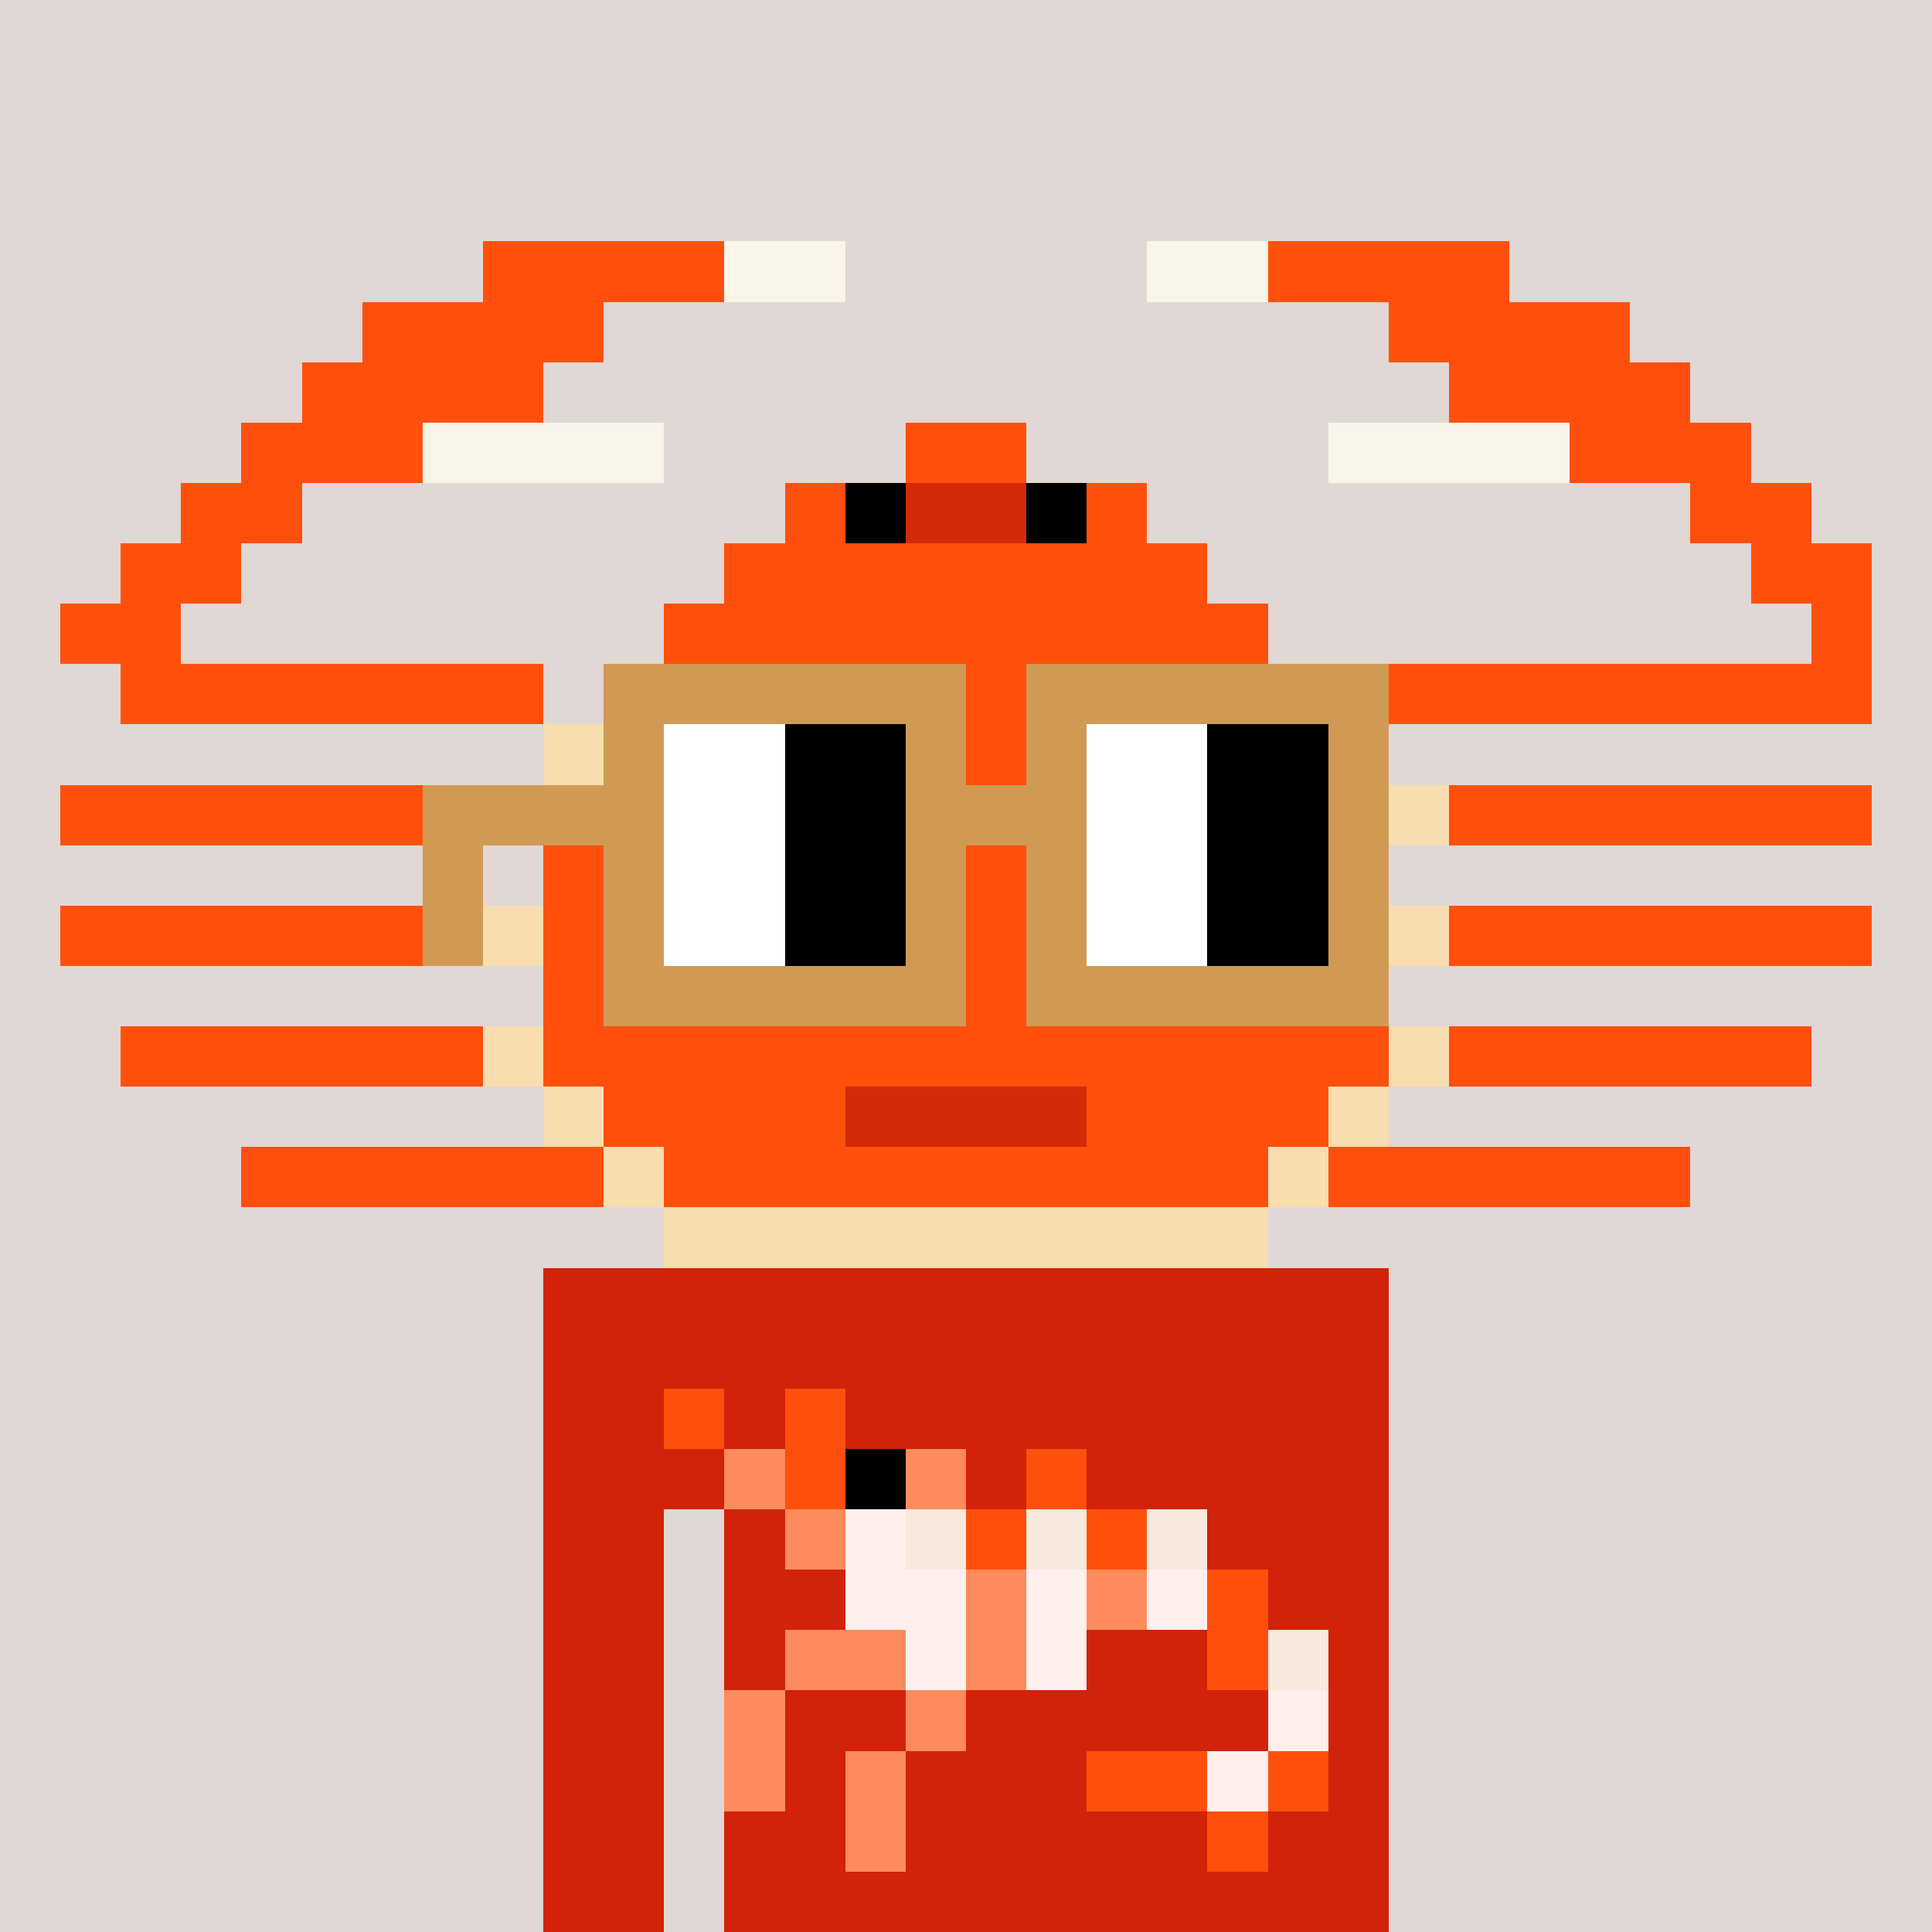 <svg width="320" height="320" viewBox="0 0 320 320" xmlns="http://www.w3.org/2000/svg" shape-rendering="crispEdges"><rect width="100%" height="100%" fill="#e1d7d5" /><rect width="140" height="10" x="90" y="210" fill="#d22209" /><rect width="140" height="10" x="90" y="220" fill="#d22209" /><rect width="140" height="10" x="90" y="230" fill="#d22209" /><rect width="140" height="10" x="90" y="240" fill="#d22209" /><rect width="20" height="10" x="90" y="250" fill="#d22209" /><rect width="110" height="10" x="120" y="250" fill="#d22209" /><rect width="20" height="10" x="90" y="260" fill="#d22209" /><rect width="110" height="10" x="120" y="260" fill="#d22209" /><rect width="20" height="10" x="90" y="270" fill="#d22209" /><rect width="110" height="10" x="120" y="270" fill="#d22209" /><rect width="20" height="10" x="90" y="280" fill="#d22209" /><rect width="110" height="10" x="120" y="280" fill="#d22209" /><rect width="20" height="10" x="90" y="290" fill="#d22209" /><rect width="110" height="10" x="120" y="290" fill="#d22209" /><rect width="20" height="10" x="90" y="300" fill="#d22209" /><rect width="110" height="10" x="120" y="300" fill="#d22209" /><rect width="20" height="10" x="90" y="310" fill="#d22209" /><rect width="110" height="10" x="120" y="310" fill="#d22209" /><rect width="10" height="10" x="110" y="230" fill="#fe500c" /><rect width="10" height="10" x="130" y="230" fill="#fe500c" /><rect width="10" height="10" x="120" y="240" fill="#fd8b5b" /><rect width="10" height="10" x="130" y="240" fill="#fe500c" /><rect width="10" height="10" x="140" y="240" fill="#000000" /><rect width="10" height="10" x="150" y="240" fill="#fd8b5b" /><rect width="10" height="10" x="170" y="240" fill="#fe500c" /><rect width="10" height="10" x="130" y="250" fill="#fd8b5b" /><rect width="10" height="10" x="140" y="250" fill="#fff0ee" /><rect width="10" height="10" x="150" y="250" fill="#f9e8dd" /><rect width="10" height="10" x="160" y="250" fill="#fe500c" /><rect width="10" height="10" x="170" y="250" fill="#f9e8dd" /><rect width="10" height="10" x="180" y="250" fill="#fe500c" /><rect width="10" height="10" x="190" y="250" fill="#f9e8dd" /><rect width="20" height="10" x="140" y="260" fill="#fff0ee" /><rect width="10" height="10" x="160" y="260" fill="#fd8b5b" /><rect width="10" height="10" x="170" y="260" fill="#fff0ee" /><rect width="10" height="10" x="180" y="260" fill="#fd8b5b" /><rect width="10" height="10" x="190" y="260" fill="#fff0ee" /><rect width="10" height="10" x="200" y="260" fill="#fe500c" /><rect width="20" height="10" x="130" y="270" fill="#fd8b5b" /><rect width="10" height="10" x="150" y="270" fill="#fff0ee" /><rect width="10" height="10" x="160" y="270" fill="#fd8b5b" /><rect width="10" height="10" x="170" y="270" fill="#fff0ee" /><rect width="10" height="10" x="200" y="270" fill="#fe500c" /><rect width="10" height="10" x="210" y="270" fill="#f9e8dd" /><rect width="10" height="10" x="120" y="280" fill="#fd8b5b" /><rect width="10" height="10" x="150" y="280" fill="#fd8b5b" /><rect width="10" height="10" x="210" y="280" fill="#fff0ee" /><rect width="10" height="10" x="120" y="290" fill="#fd8b5b" /><rect width="10" height="10" x="140" y="290" fill="#fd8b5b" /><rect width="20" height="10" x="180" y="290" fill="#fe500c" /><rect width="10" height="10" x="200" y="290" fill="#fff0ee" /><rect width="10" height="10" x="210" y="290" fill="#fe500c" /><rect width="10" height="10" x="140" y="300" fill="#fd8b5b" /><rect width="10" height="10" x="200" y="300" fill="#fe500c" /><rect width="40" height="10" x="80" y="40" fill="#fe500c" /><rect width="20" height="10" x="120" y="40" fill="#f9f5e9" /><rect width="20" height="10" x="190" y="40" fill="#f9f5e9" /><rect width="40" height="10" x="210" y="40" fill="#fe500c" /><rect width="40" height="10" x="60" y="50" fill="#fe500c" /><rect width="40" height="10" x="230" y="50" fill="#fe500c" /><rect width="40" height="10" x="50" y="60" fill="#fe500c" /><rect width="40" height="10" x="240" y="60" fill="#fe500c" /><rect width="30" height="10" x="40" y="70" fill="#fe500c" /><rect width="40" height="10" x="70" y="70" fill="#f9f5e9" /><rect width="20" height="10" x="150" y="70" fill="#fe500c" /><rect width="40" height="10" x="220" y="70" fill="#f9f5e9" /><rect width="30" height="10" x="260" y="70" fill="#fe500c" /><rect width="20" height="10" x="30" y="80" fill="#fe500c" /><rect width="10" height="10" x="130" y="80" fill="#fe500c" /><rect width="10" height="10" x="140" y="80" fill="#000000" /><rect width="20" height="10" x="150" y="80" fill="#d32a09" /><rect width="10" height="10" x="170" y="80" fill="#000000" /><rect width="10" height="10" x="180" y="80" fill="#fe500c" /><rect width="20" height="10" x="280" y="80" fill="#fe500c" /><rect width="20" height="10" x="20" y="90" fill="#fe500c" /><rect width="80" height="10" x="120" y="90" fill="#fe500c" /><rect width="20" height="10" x="290" y="90" fill="#fe500c" /><rect width="20" height="10" x="10" y="100" fill="#fe500c" /><rect width="100" height="10" x="110" y="100" fill="#fe500c" /><rect width="10" height="10" x="300" y="100" fill="#fe500c" /><rect width="70" height="10" x="20" y="110" fill="#fe500c" /><rect width="120" height="10" x="100" y="110" fill="#fe500c" /><rect width="80" height="10" x="230" y="110" fill="#fe500c" /><rect width="10" height="10" x="90" y="120" fill="#f8ddb0" /><rect width="120" height="10" x="100" y="120" fill="#fe500c" /><rect width="10" height="10" x="220" y="120" fill="#f8ddb0" /><rect width="70" height="10" x="10" y="130" fill="#fe500c" /><rect width="10" height="10" x="80" y="130" fill="#f8ddb0" /><rect width="140" height="10" x="90" y="130" fill="#fe500c" /><rect width="10" height="10" x="230" y="130" fill="#f8ddb0" /><rect width="70" height="10" x="240" y="130" fill="#fe500c" /><rect width="140" height="10" x="90" y="140" fill="#fe500c" /><rect width="70" height="10" x="10" y="150" fill="#fe500c" /><rect width="10" height="10" x="80" y="150" fill="#f8ddb0" /><rect width="140" height="10" x="90" y="150" fill="#fe500c" /><rect width="10" height="10" x="230" y="150" fill="#f8ddb0" /><rect width="70" height="10" x="240" y="150" fill="#fe500c" /><rect width="140" height="10" x="90" y="160" fill="#fe500c" /><rect width="60" height="10" x="20" y="170" fill="#fe500c" /><rect width="10" height="10" x="80" y="170" fill="#f8ddb0" /><rect width="140" height="10" x="90" y="170" fill="#fe500c" /><rect width="10" height="10" x="230" y="170" fill="#f8ddb0" /><rect width="60" height="10" x="240" y="170" fill="#fe500c" /><rect width="10" height="10" x="90" y="180" fill="#f8ddb0" /><rect width="40" height="10" x="100" y="180" fill="#fe500c" /><rect width="40" height="10" x="140" y="180" fill="#d32a09" /><rect width="40" height="10" x="180" y="180" fill="#fe500c" /><rect width="10" height="10" x="220" y="180" fill="#f8ddb0" /><rect width="60" height="10" x="40" y="190" fill="#fe500c" /><rect width="10" height="10" x="100" y="190" fill="#f8ddb0" /><rect width="100" height="10" x="110" y="190" fill="#fe500c" /><rect width="10" height="10" x="210" y="190" fill="#f8ddb0" /><rect width="60" height="10" x="220" y="190" fill="#fe500c" /><rect width="100" height="10" x="110" y="200" fill="#f8ddb0" /><rect width="60" height="10" x="100" y="110" fill="#d19a54" /><rect width="60" height="10" x="170" y="110" fill="#d19a54" /><rect width="10" height="10" x="100" y="120" fill="#d19a54" /><rect width="20" height="10" x="110" y="120" fill="#ffffff" /><rect width="20" height="10" x="130" y="120" fill="#000000" /><rect width="10" height="10" x="150" y="120" fill="#d19a54" /><rect width="10" height="10" x="170" y="120" fill="#d19a54" /><rect width="20" height="10" x="180" y="120" fill="#ffffff" /><rect width="20" height="10" x="200" y="120" fill="#000000" /><rect width="10" height="10" x="220" y="120" fill="#d19a54" /><rect width="40" height="10" x="70" y="130" fill="#d19a54" /><rect width="20" height="10" x="110" y="130" fill="#ffffff" /><rect width="20" height="10" x="130" y="130" fill="#000000" /><rect width="30" height="10" x="150" y="130" fill="#d19a54" /><rect width="20" height="10" x="180" y="130" fill="#ffffff" /><rect width="20" height="10" x="200" y="130" fill="#000000" /><rect width="10" height="10" x="220" y="130" fill="#d19a54" /><rect width="10" height="10" x="70" y="140" fill="#d19a54" /><rect width="10" height="10" x="100" y="140" fill="#d19a54" /><rect width="20" height="10" x="110" y="140" fill="#ffffff" /><rect width="20" height="10" x="130" y="140" fill="#000000" /><rect width="10" height="10" x="150" y="140" fill="#d19a54" /><rect width="10" height="10" x="170" y="140" fill="#d19a54" /><rect width="20" height="10" x="180" y="140" fill="#ffffff" /><rect width="20" height="10" x="200" y="140" fill="#000000" /><rect width="10" height="10" x="220" y="140" fill="#d19a54" /><rect width="10" height="10" x="70" y="150" fill="#d19a54" /><rect width="10" height="10" x="100" y="150" fill="#d19a54" /><rect width="20" height="10" x="110" y="150" fill="#ffffff" /><rect width="20" height="10" x="130" y="150" fill="#000000" /><rect width="10" height="10" x="150" y="150" fill="#d19a54" /><rect width="10" height="10" x="170" y="150" fill="#d19a54" /><rect width="20" height="10" x="180" y="150" fill="#ffffff" /><rect width="20" height="10" x="200" y="150" fill="#000000" /><rect width="10" height="10" x="220" y="150" fill="#d19a54" /><rect width="60" height="10" x="100" y="160" fill="#d19a54" /><rect width="60" height="10" x="170" y="160" fill="#d19a54" /></svg>